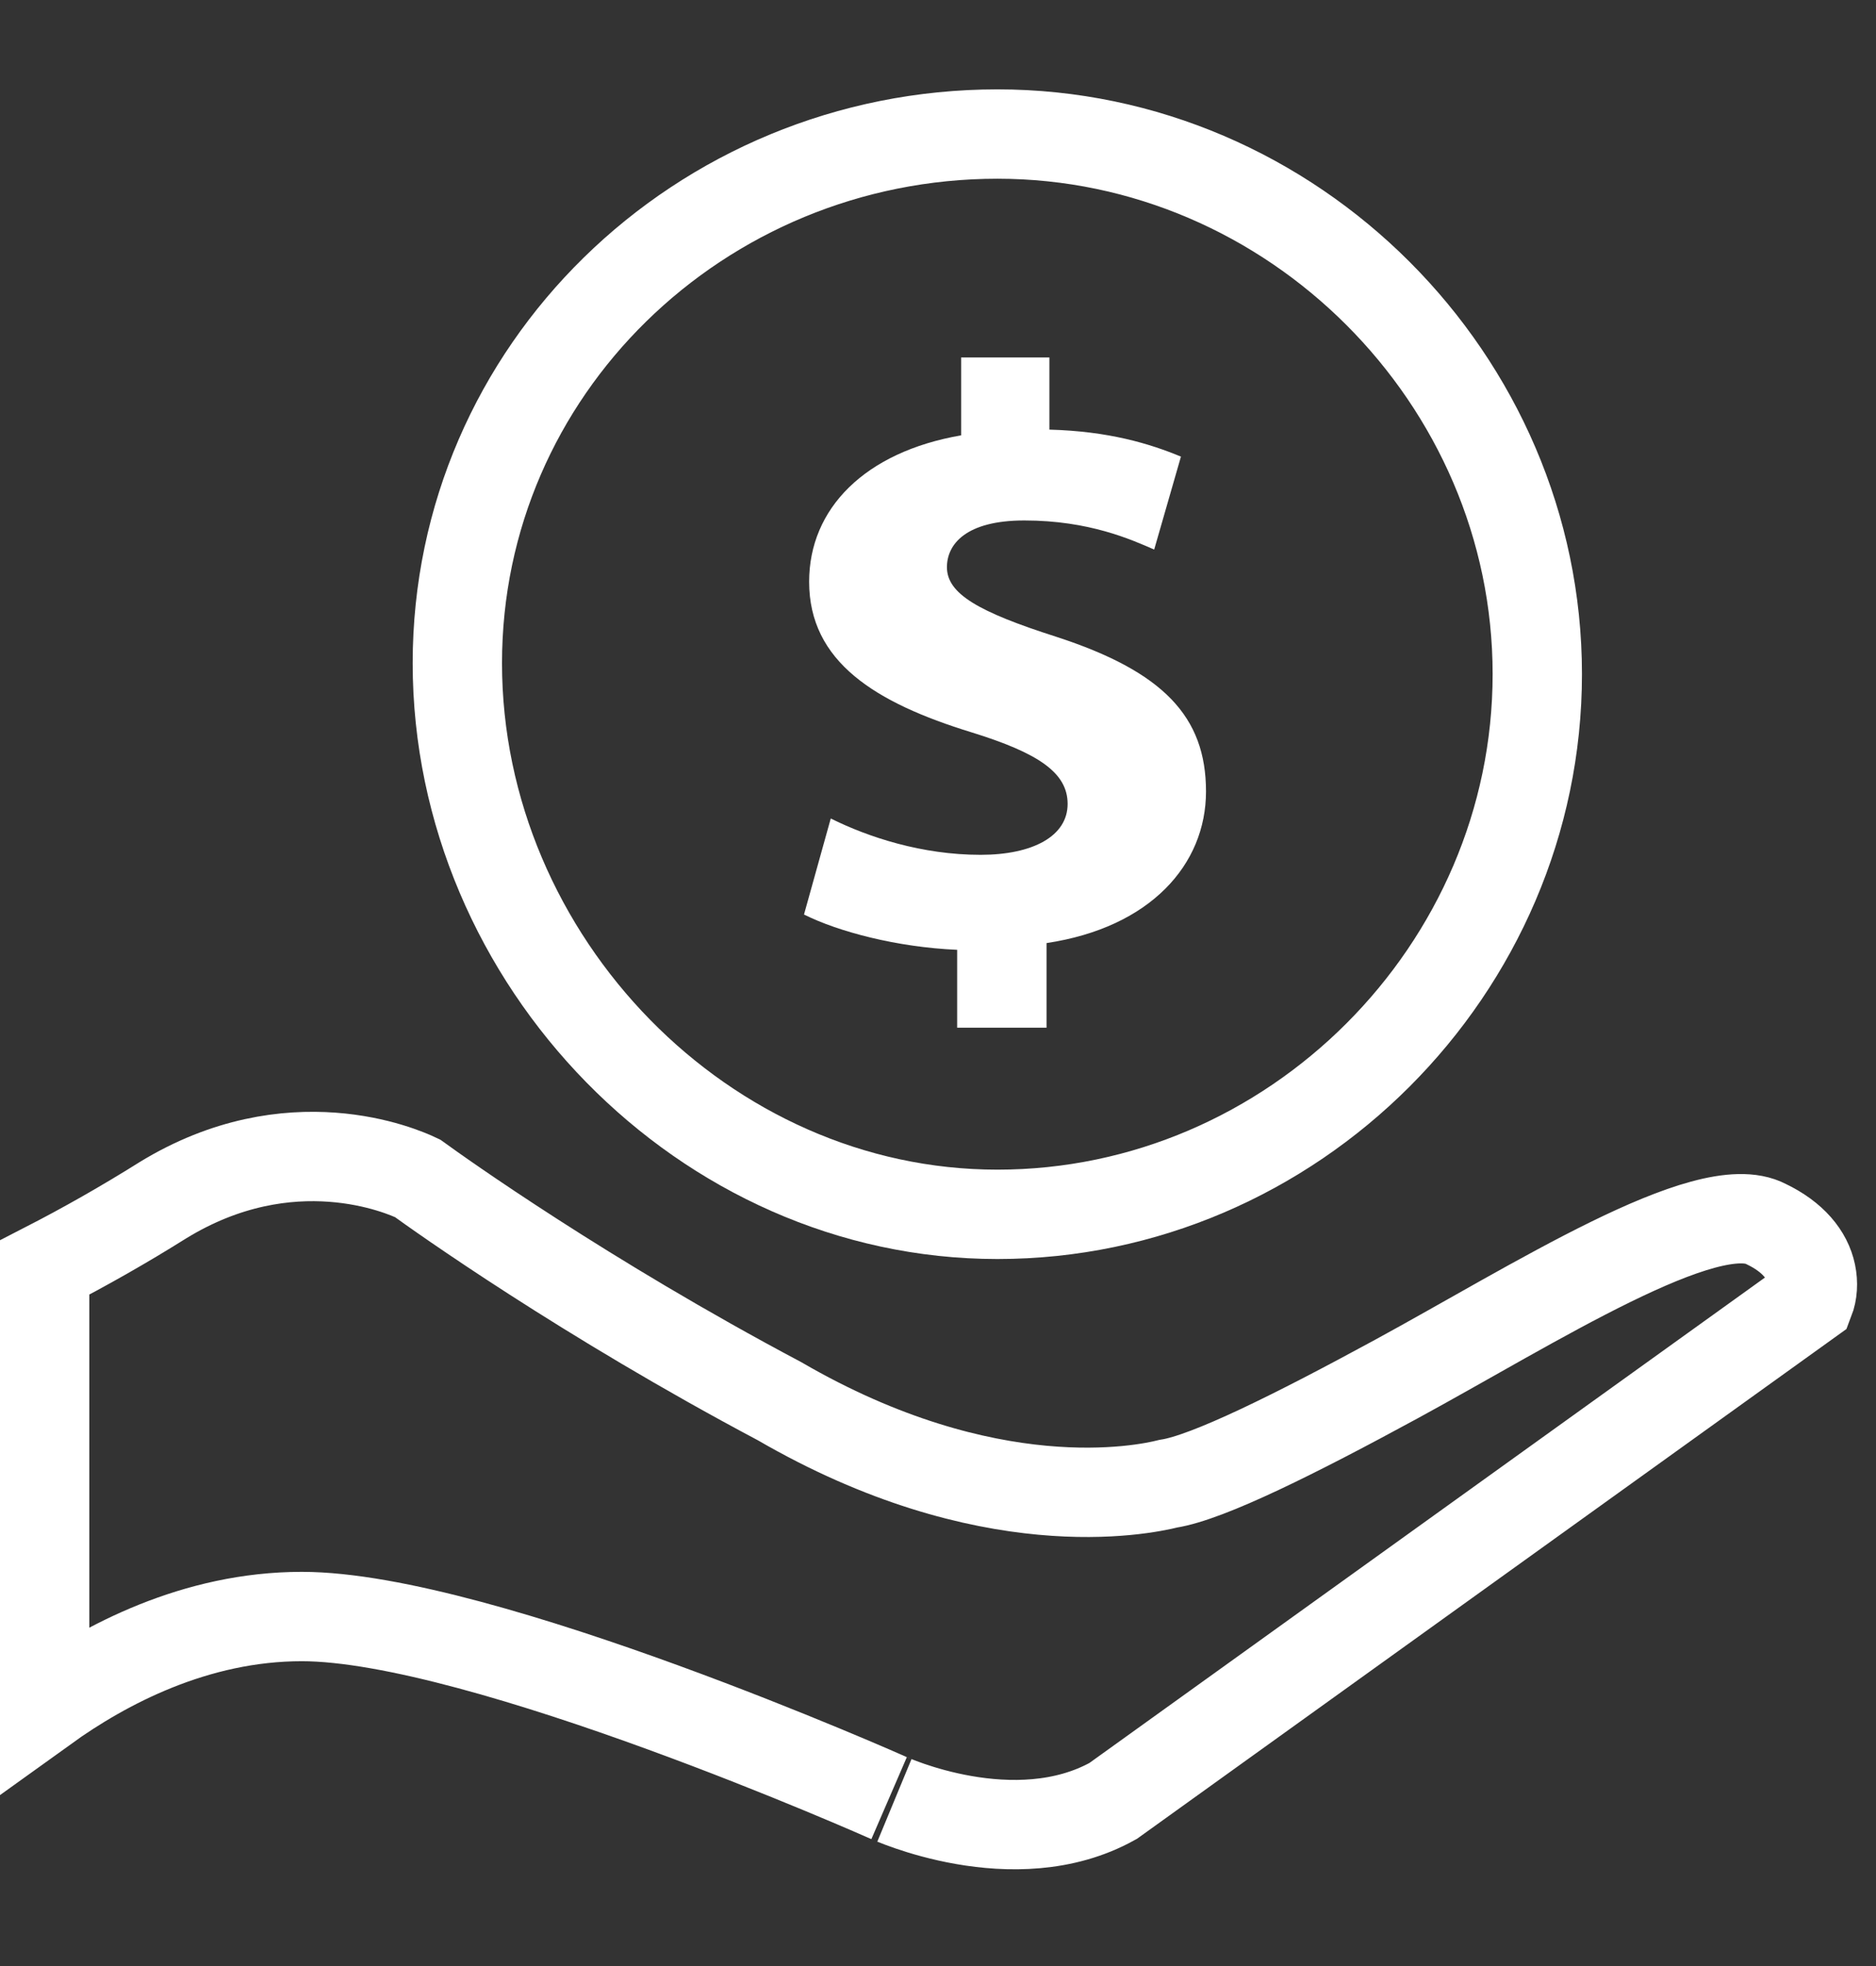 <?xml version="1.0" encoding="UTF-8"?>
<svg width="42px" height="44px" viewBox="0 0 42 44" version="1.1" xmlns="http://www.w3.org/2000/svg" xmlns:xlink="http://www.w3.org/1999/xlink">
    <rect x="0" y="0" width="42" height="44" fill="#333333" stroke="none"/>
    <title>h5_sidebar_icon3</title>
    <g id="页面-1" stroke="none" stroke-width="1" fill="none" fill-rule="evenodd">
        <g id="loadingweb" transform="translate(-1569, -101)" fill-rule="nonzero">
            <g id="出纳付款" transform="translate(1569, 103)">
                <path d="M3.641,24.865 C2.788,25.4 1.904,25.903 1,26.367 L1,36.223 C2.347,35.254 4.379,34.178 6.756,34.178 C10.773,34.178 19.896,38.238 19.896,38.238 C19.889,38.235 22.711,39.537 24.921,38.305 L40.513,27.105 C40.581,26.929 40.595,26.717 40.551,26.504 C40.464,26.085 40.143,25.684 39.541,25.395 C38.227,24.698 34.322,27.199 31.259,28.865 C29.013,30.086 27.047,31.067 26.158,31.205 C25.58,31.349 22.118,32.068 17.452,29.359 C13.091,27.046 9.847,24.733 9.348,24.371 C9.009,24.208 6.501,23.11 3.641,24.865 Z" id="路径" stroke="#FFFFFF" stroke-width="2"></path>
                <path d="M22.331,1 C19.004,1 15.966,2.324 13.766,4.482 C11.593,6.613 10.239,9.558 10.239,12.841 C10.239,16.17 11.628,19.268 13.846,21.528 C16.037,23.76 19.041,25.177 22.331,25.177 C25.637,25.177 28.657,23.806 30.851,21.611 C33.046,19.415 34.417,16.394 34.417,13.086 C34.417,9.781 33.045,6.761 30.85,4.566 C28.656,2.372 25.636,1 22.331,1 Z" id="路径" stroke="#FFFFFF" stroke-width="2"></path>
                <path d="M23.43,19.106 L23.43,21 L21.429,21 L21.429,19.257 C20.078,19.199 18.765,18.85 18,18.467 L18.599,16.318 C19.441,16.736 20.639,17.131 21.952,17.131 C23.124,17.131 23.902,16.713 23.902,15.992 C23.902,15.295 23.252,14.854 21.748,14.389 C19.594,13.727 18.115,12.809 18.115,11.019 C18.115,9.381 19.364,8.115 21.518,7.743 L21.518,6 L23.494,6 L23.494,7.615 C24.82,7.65 25.738,7.929 26.439,8.219 L25.84,10.299 C25.33,10.078 24.387,9.648 22.933,9.648 C21.621,9.648 21.2,10.183 21.2,10.694 C21.2,11.287 21.901,11.693 23.647,12.251 C26.044,13.03 27,14.04 27,15.713 C27,17.352 25.751,18.758 23.431,19.106 L23.43,19.106 Z" id="形状备份-2" fill="#FFFFFF"></path>
            </g>
        </g>
    </g>
</svg>
